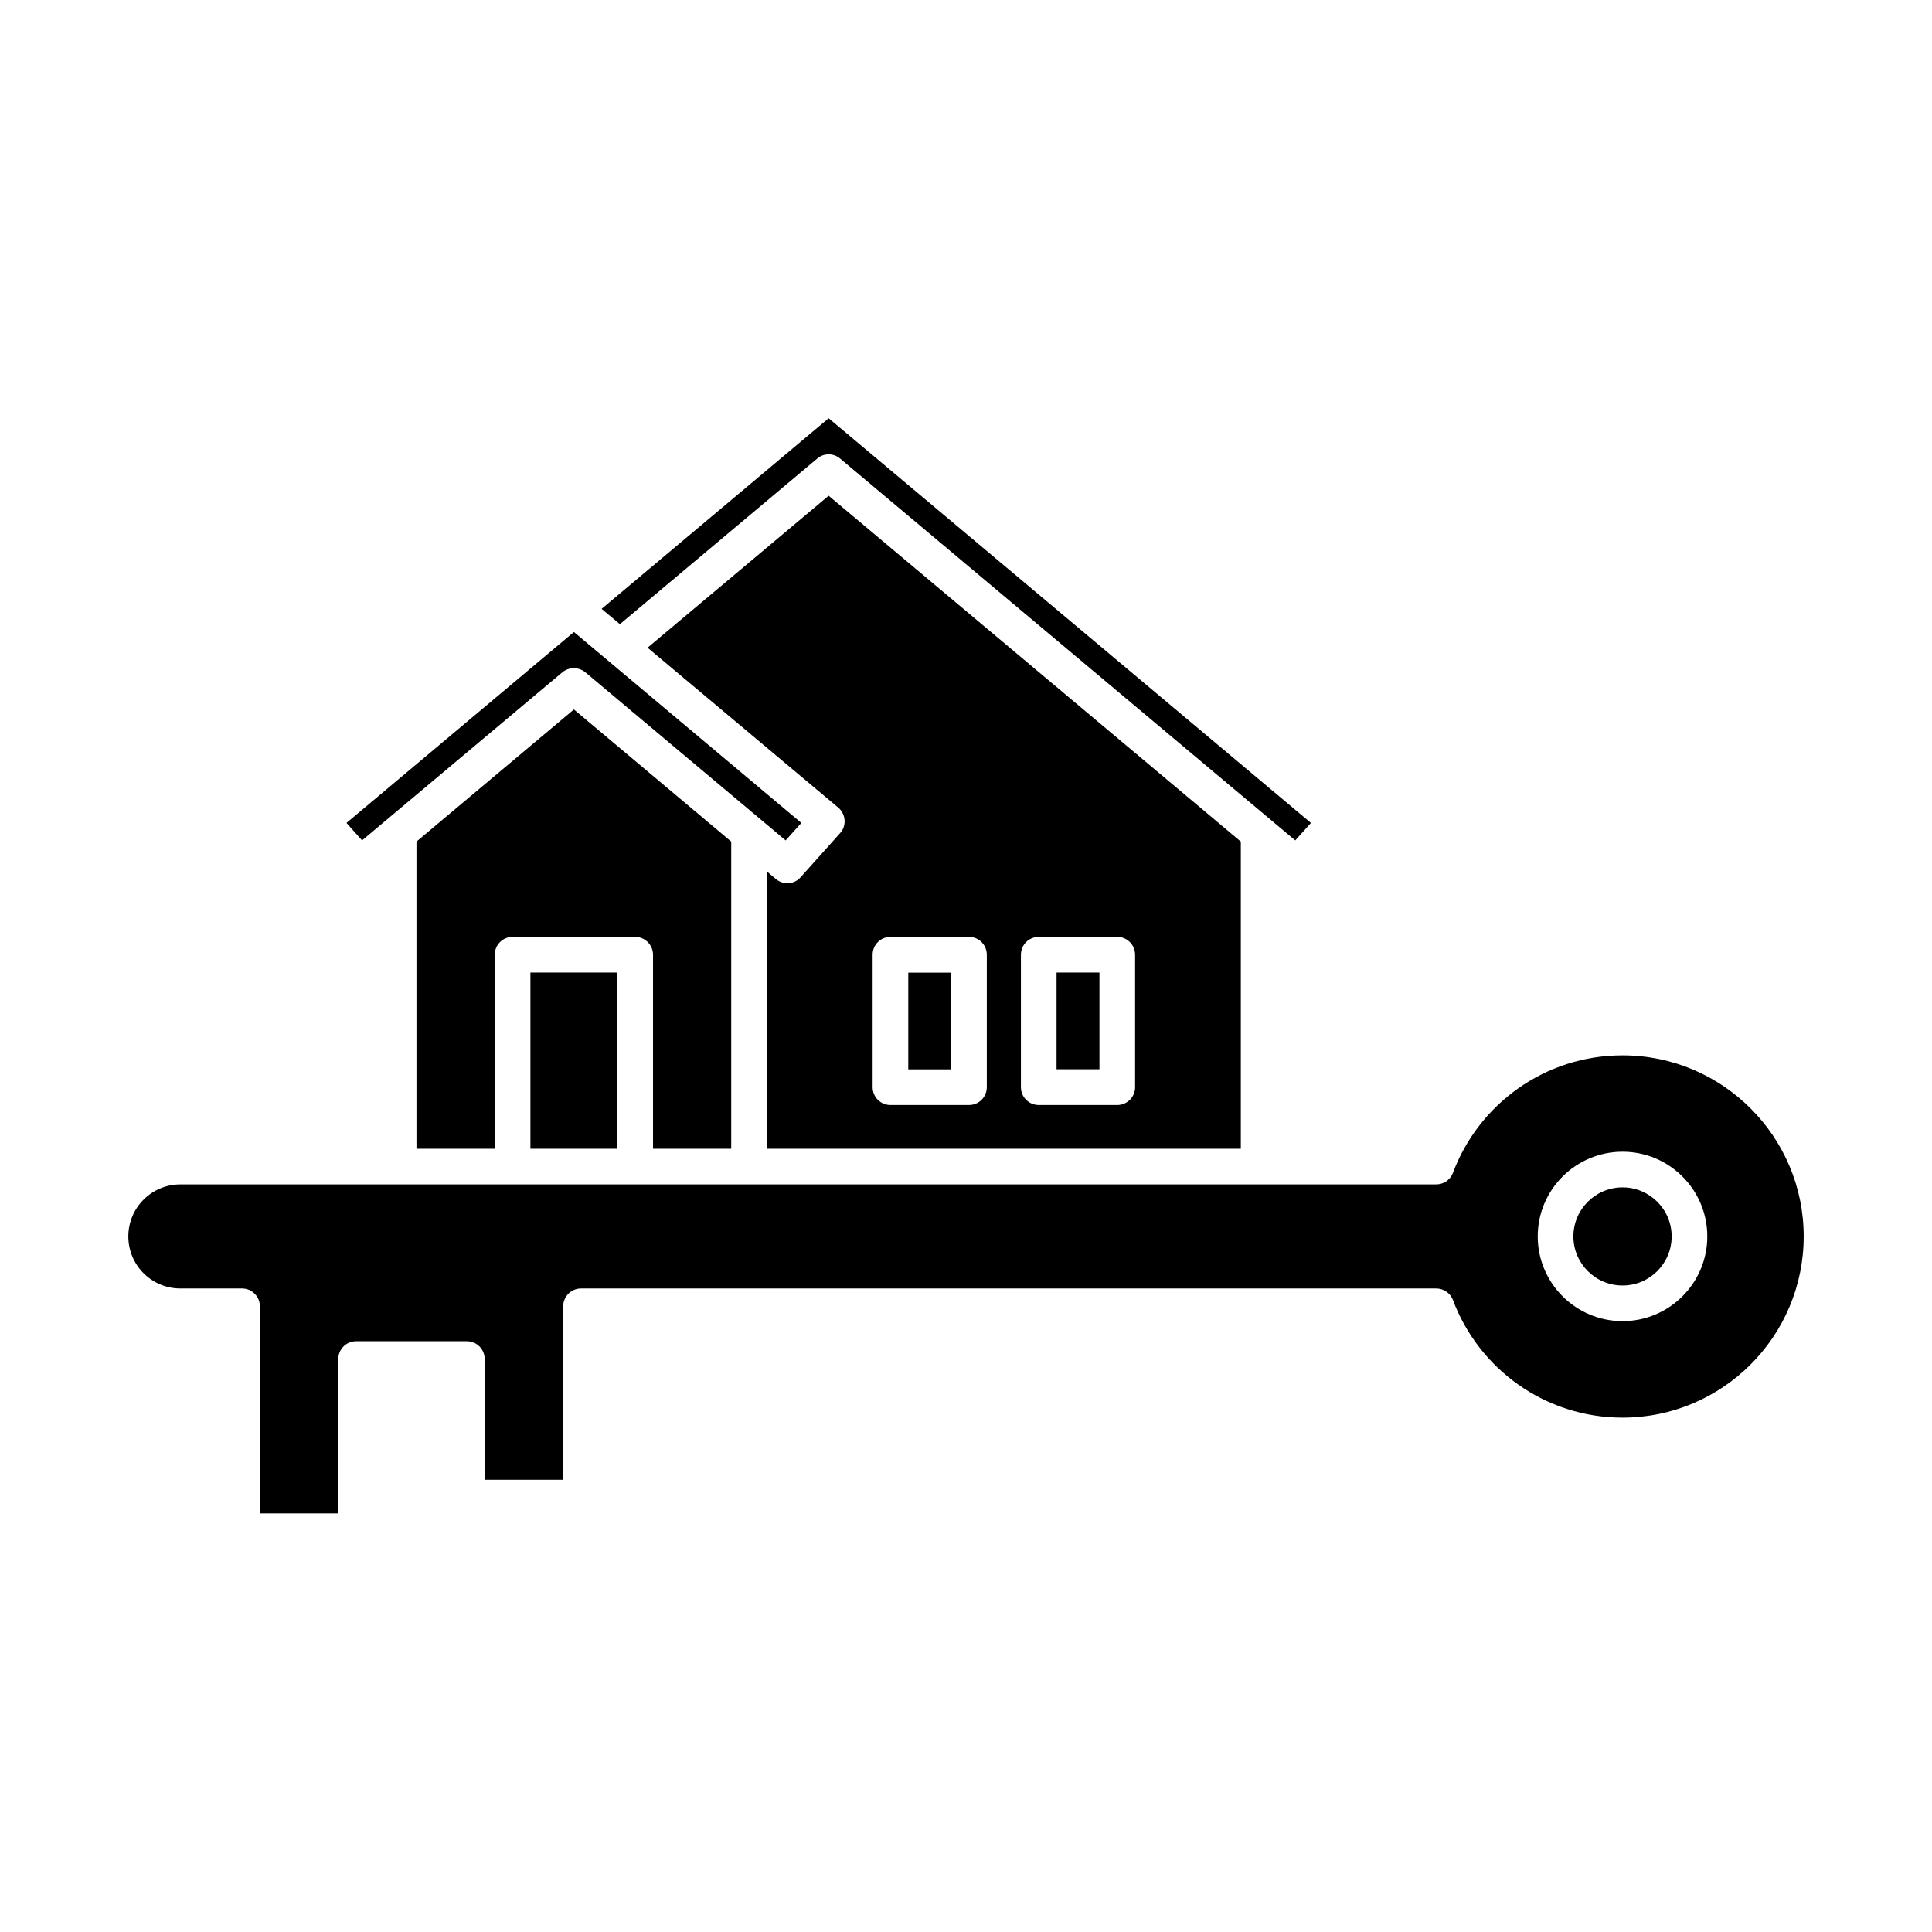 <?xml version="1.0" encoding="UTF-8"?>
<!-- Uploaded to: SVG Repo, www.svgrepo.com, Generator: SVG Repo Mixer Tools -->
<svg fill="#000000" width="800px" height="800px" version="1.1" viewBox="144 144 512 512" xmlns="http://www.w3.org/2000/svg">
 <path d="m297.98 485.46c-2.613 0-4.723 2.109-4.723 4.723v45.973h-20.812v-31.992c0-2.613-2.109-4.723-4.723-4.723h-29.348c-2.613 0-4.723 2.109-4.723 4.723v40.902h-20.781v-54.883c0-2.613-2.109-4.723-4.723-4.723h-16.344c-7.621 0-13.793-6.172-13.793-13.793 0-7.621 6.172-13.793 13.793-13.793h332.8c1.984 0 3.746-1.195 4.441-3.055 6.801-18.199 24.371-31.141 44.934-31.141 26.512 0 48.02 21.508 48.02 47.988 0 26.48-21.508 48.02-48.02 48.02-20.562 0-38.133-12.973-44.934-31.172-0.691-1.828-2.457-3.055-4.441-3.055zm276.02-36.242c-12.406 0-22.484 10.043-22.484 22.449 0 12.375 10.078 22.449 22.484 22.449 12.375 0 22.449-10.078 22.449-22.449 0-12.406-10.078-22.449-22.449-22.449zm0 9.445c7.18 0 13.004 5.824 13.004 13.004 0 7.18-5.824 13.004-13.004 13.004s-13.035-5.824-13.035-13.004c0-7.18 5.856-13.004 13.035-13.004zm-101.17-10.234v-81.398l-109.23-91.66-47.988 40.273 50.539 42.383c0.977 0.82 1.574 2.016 1.668 3.305 0.094 1.258-0.316 2.519-1.195 3.465l-10.453 11.684c-1.699 1.922-4.598 2.109-6.551 0.473l-2.394-2.016v73.492zm-135.05 0v-81.398l-41.691-35.016-41.723 35.016v81.398h20.75v-51.422c0-2.613 2.109-4.723 4.723-4.723h32.496c2.582 0 4.723 2.109 4.723 4.723v51.422zm-30.164 0h-23.051v-46.695h23.051zm97.898-51.422c0-2.613-2.109-4.723-4.723-4.723h-20.812c-2.613 0-4.723 2.109-4.723 4.723v35.109c0 2.613 2.109 4.723 4.723 4.723h20.812c2.613 0 4.723-2.109 4.723-4.723zm39.297 0c0-2.613-2.109-4.723-4.723-4.723h-20.812c-2.613 0-4.723 2.109-4.723 4.723v35.109c0 2.613 2.109 4.723 4.723 4.723h20.812c2.613 0 4.723-2.109 4.723-4.723zm-48.742 4.723v25.664h-11.367v-25.633h11.367zm39.297-0.031v25.664h-11.367v-25.633h11.367zm51.891-34.984-120.63-101.2c-1.73-1.48-4.312-1.48-6.047 0l-52.301 43.895-4.848-4.062 60.172-50.508 127.81 107.25-4.156 4.629zm-135.05 0-53.09-44.555c-1.762-1.449-4.312-1.449-6.078 0l-53.09 44.555-4.125-4.629 60.27-50.602 60.27 50.602z" fill-rule="evenodd"/>
</svg>